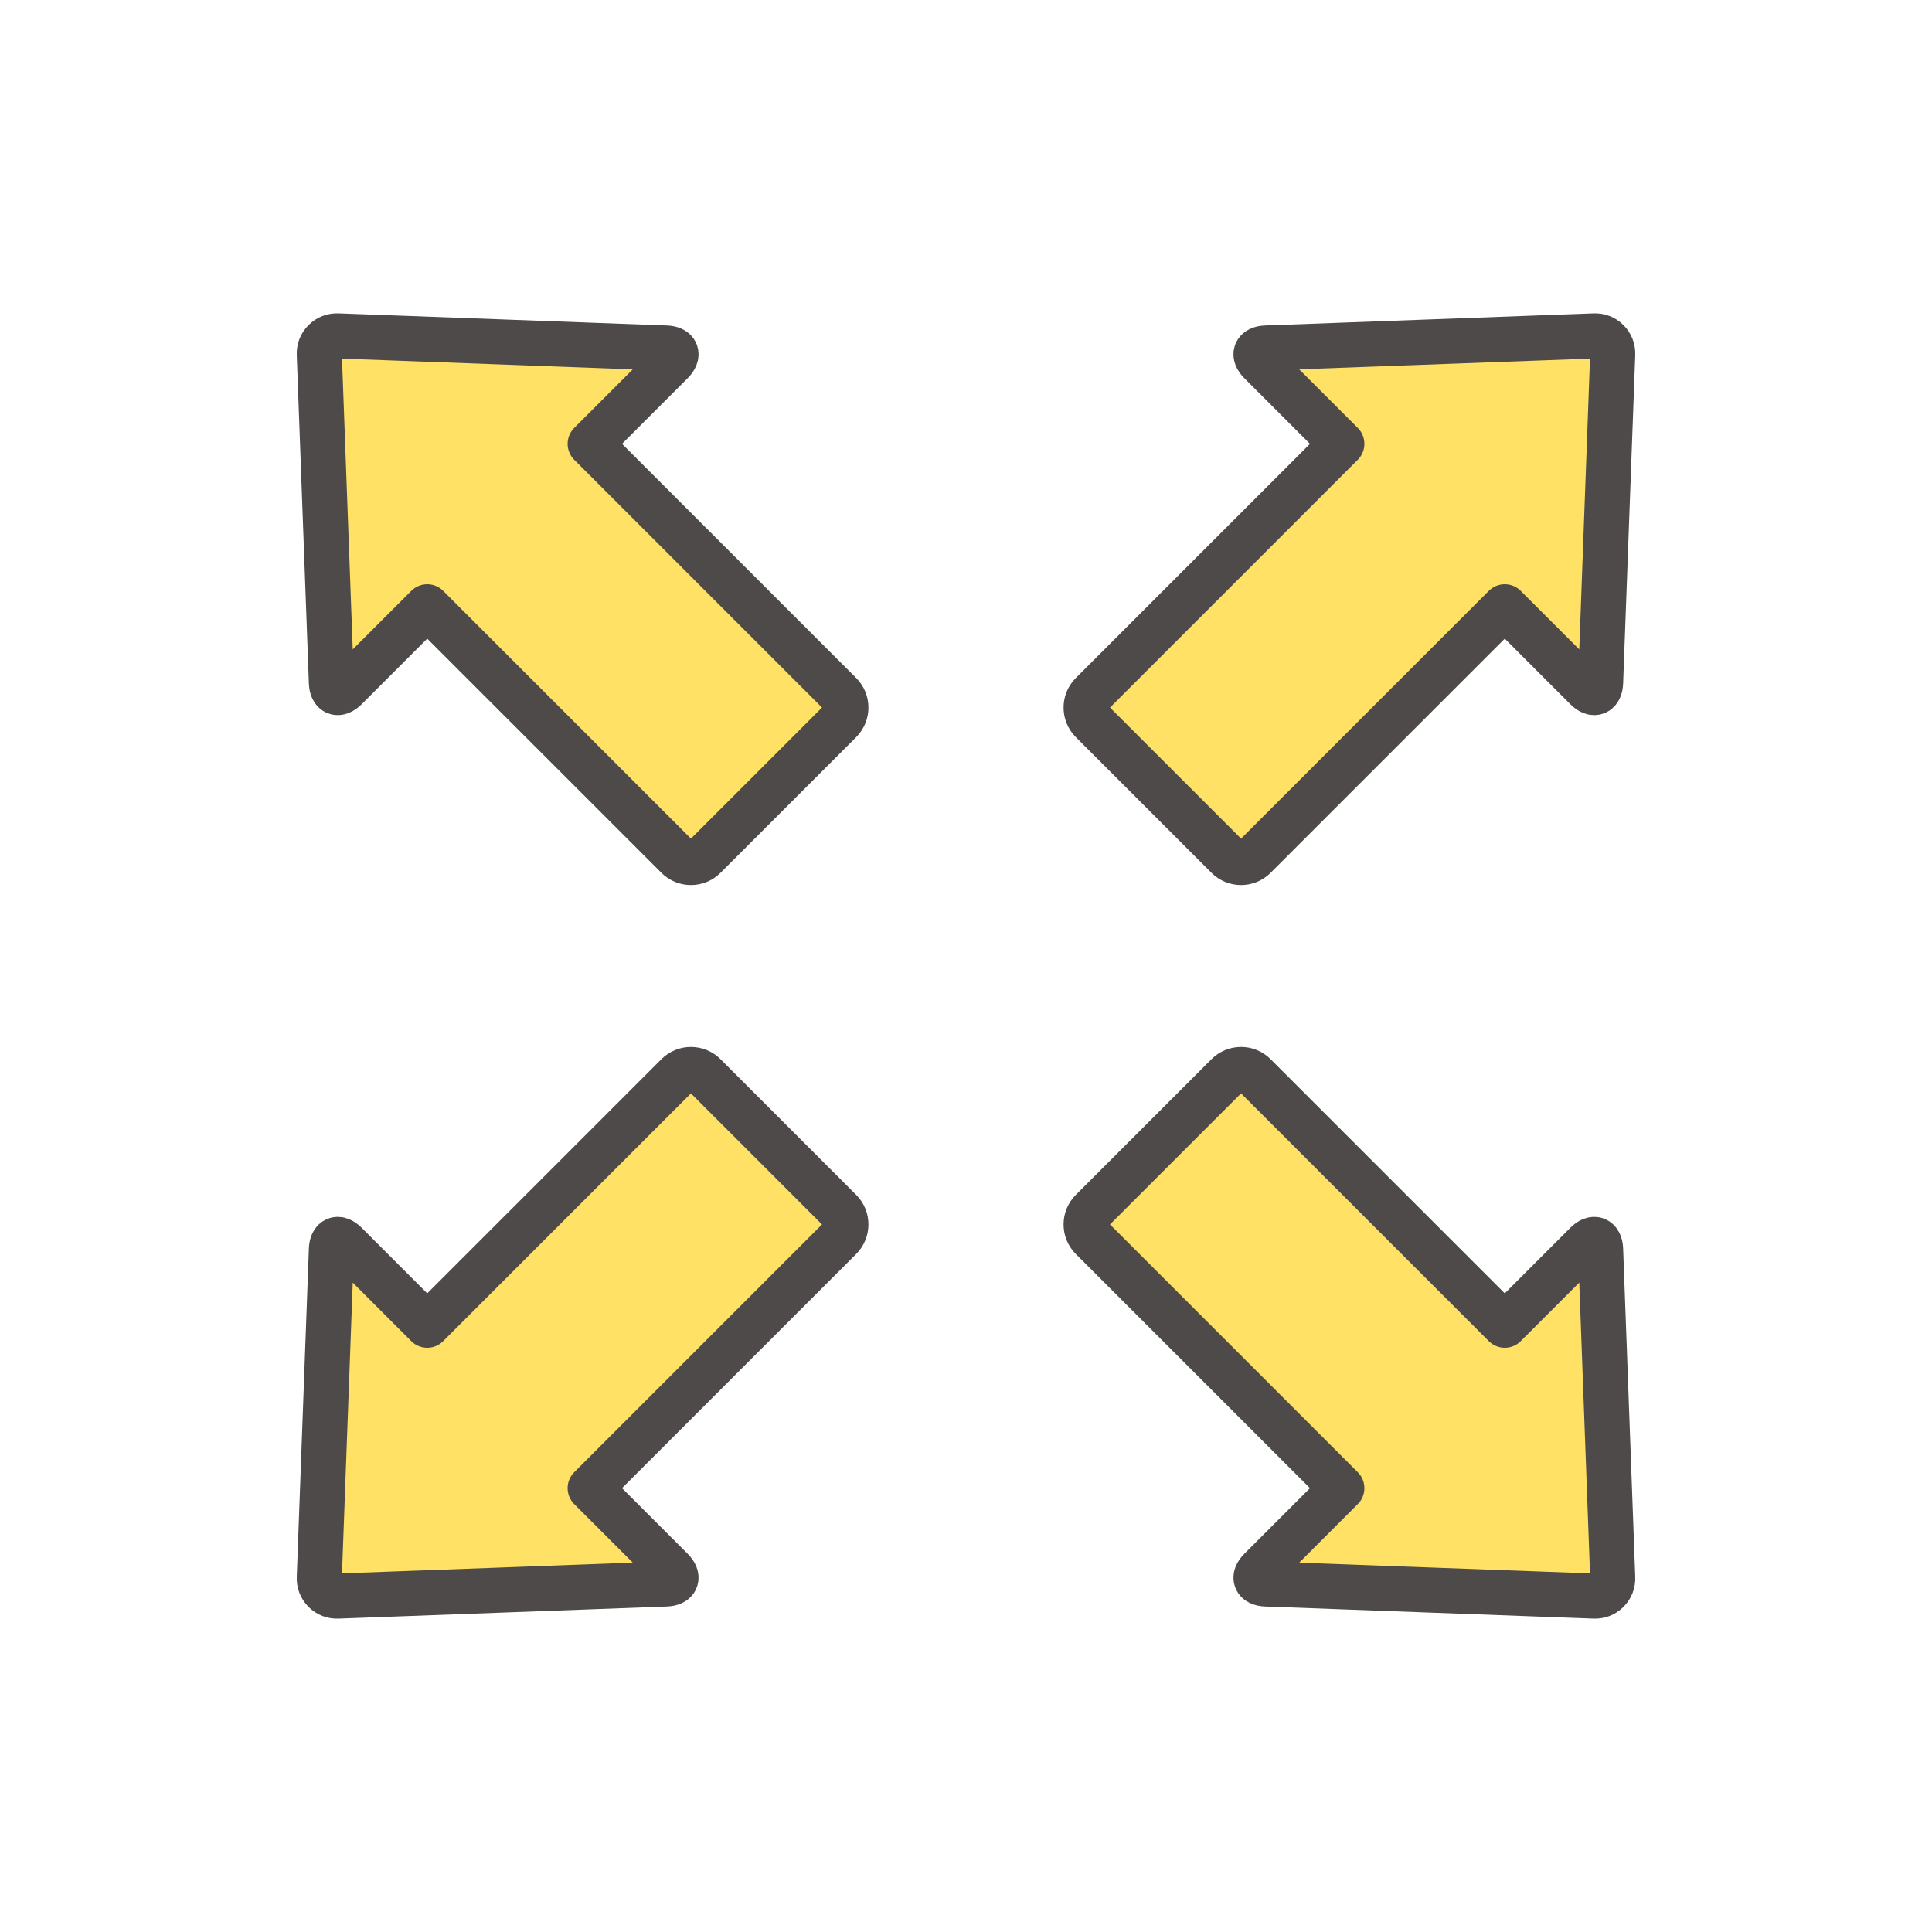 <?xml version="1.0" encoding="UTF-8"?><svg id="a" xmlns="http://www.w3.org/2000/svg" viewBox="0 0 150 150"><defs><style>.r{fill:#fee165;stroke:#4d4a49;stroke-linecap:round;stroke-linejoin:round;stroke-width:3.5px;}</style></defs><g id="b"><g id="c"><g id="d"><path id="e" class="r" d="M33.17,47.11l-6.33,6.33c-.58,.58-1.08,.38-1.11-.43l-.94-25.49c-.02-.39,.12-.76,.4-1.04s.65-.42,1.04-.4l25.49,.94c.82,.03,1.01,.53,.43,1.11l-6.33,6.33,19.42,19.42c.58,.58,.58,1.53,0,2.11l-10.54,10.54c-.58,.58-1.53,.58-2.11,0l-19.42-19.42Z"/></g></g></g><g id="f"><g id="g"><g id="h"><path id="i" class="r" d="M116.83,47.11l6.33,6.33c.58,.58,1.08,.38,1.11-.43l.94-25.49c.02-.39-.12-.76-.4-1.04s-.65-.42-1.04-.4l-25.49,.94c-.82,.03-1.01,.53-.43,1.11l6.33,6.33-19.42,19.42c-.58,.58-.58,1.53,0,2.11l10.54,10.54c.58,.58,1.53,.58,2.11,0l19.42-19.42Z"/></g></g></g><g id="j"><g id="k"><g id="l"><path id="m" class="r" d="M116.83,102.89l6.33-6.33c.58-.58,1.08-.38,1.11,.43l.94,25.49c.02,.39-.12,.76-.4,1.04s-.65,.42-1.04,.4l-25.49-.94c-.82-.03-1.01-.53-.43-1.11l6.33-6.33-19.42-19.42c-.58-.58-.58-1.53,0-2.11l10.54-10.54c.58-.58,1.53-.58,2.11,0l19.42,19.42Z"/></g></g></g><g id="n"><g id="o"><g id="p"><path id="q" class="r" d="M33.17,102.89l-6.33-6.33c-.58-.58-1.08-.38-1.11,.43l-.94,25.49c-.02,.39,.12,.76,.4,1.04s.65,.42,1.04,.4l25.49-.94c.82-.03,1.01-.53,.43-1.11l-6.33-6.33,19.42-19.42c.58-.58,.58-1.53,0-2.11l-10.54-10.54c-.58-.58-1.53-.58-2.11,0l-19.42,19.42Z"/></g></g></g></svg>